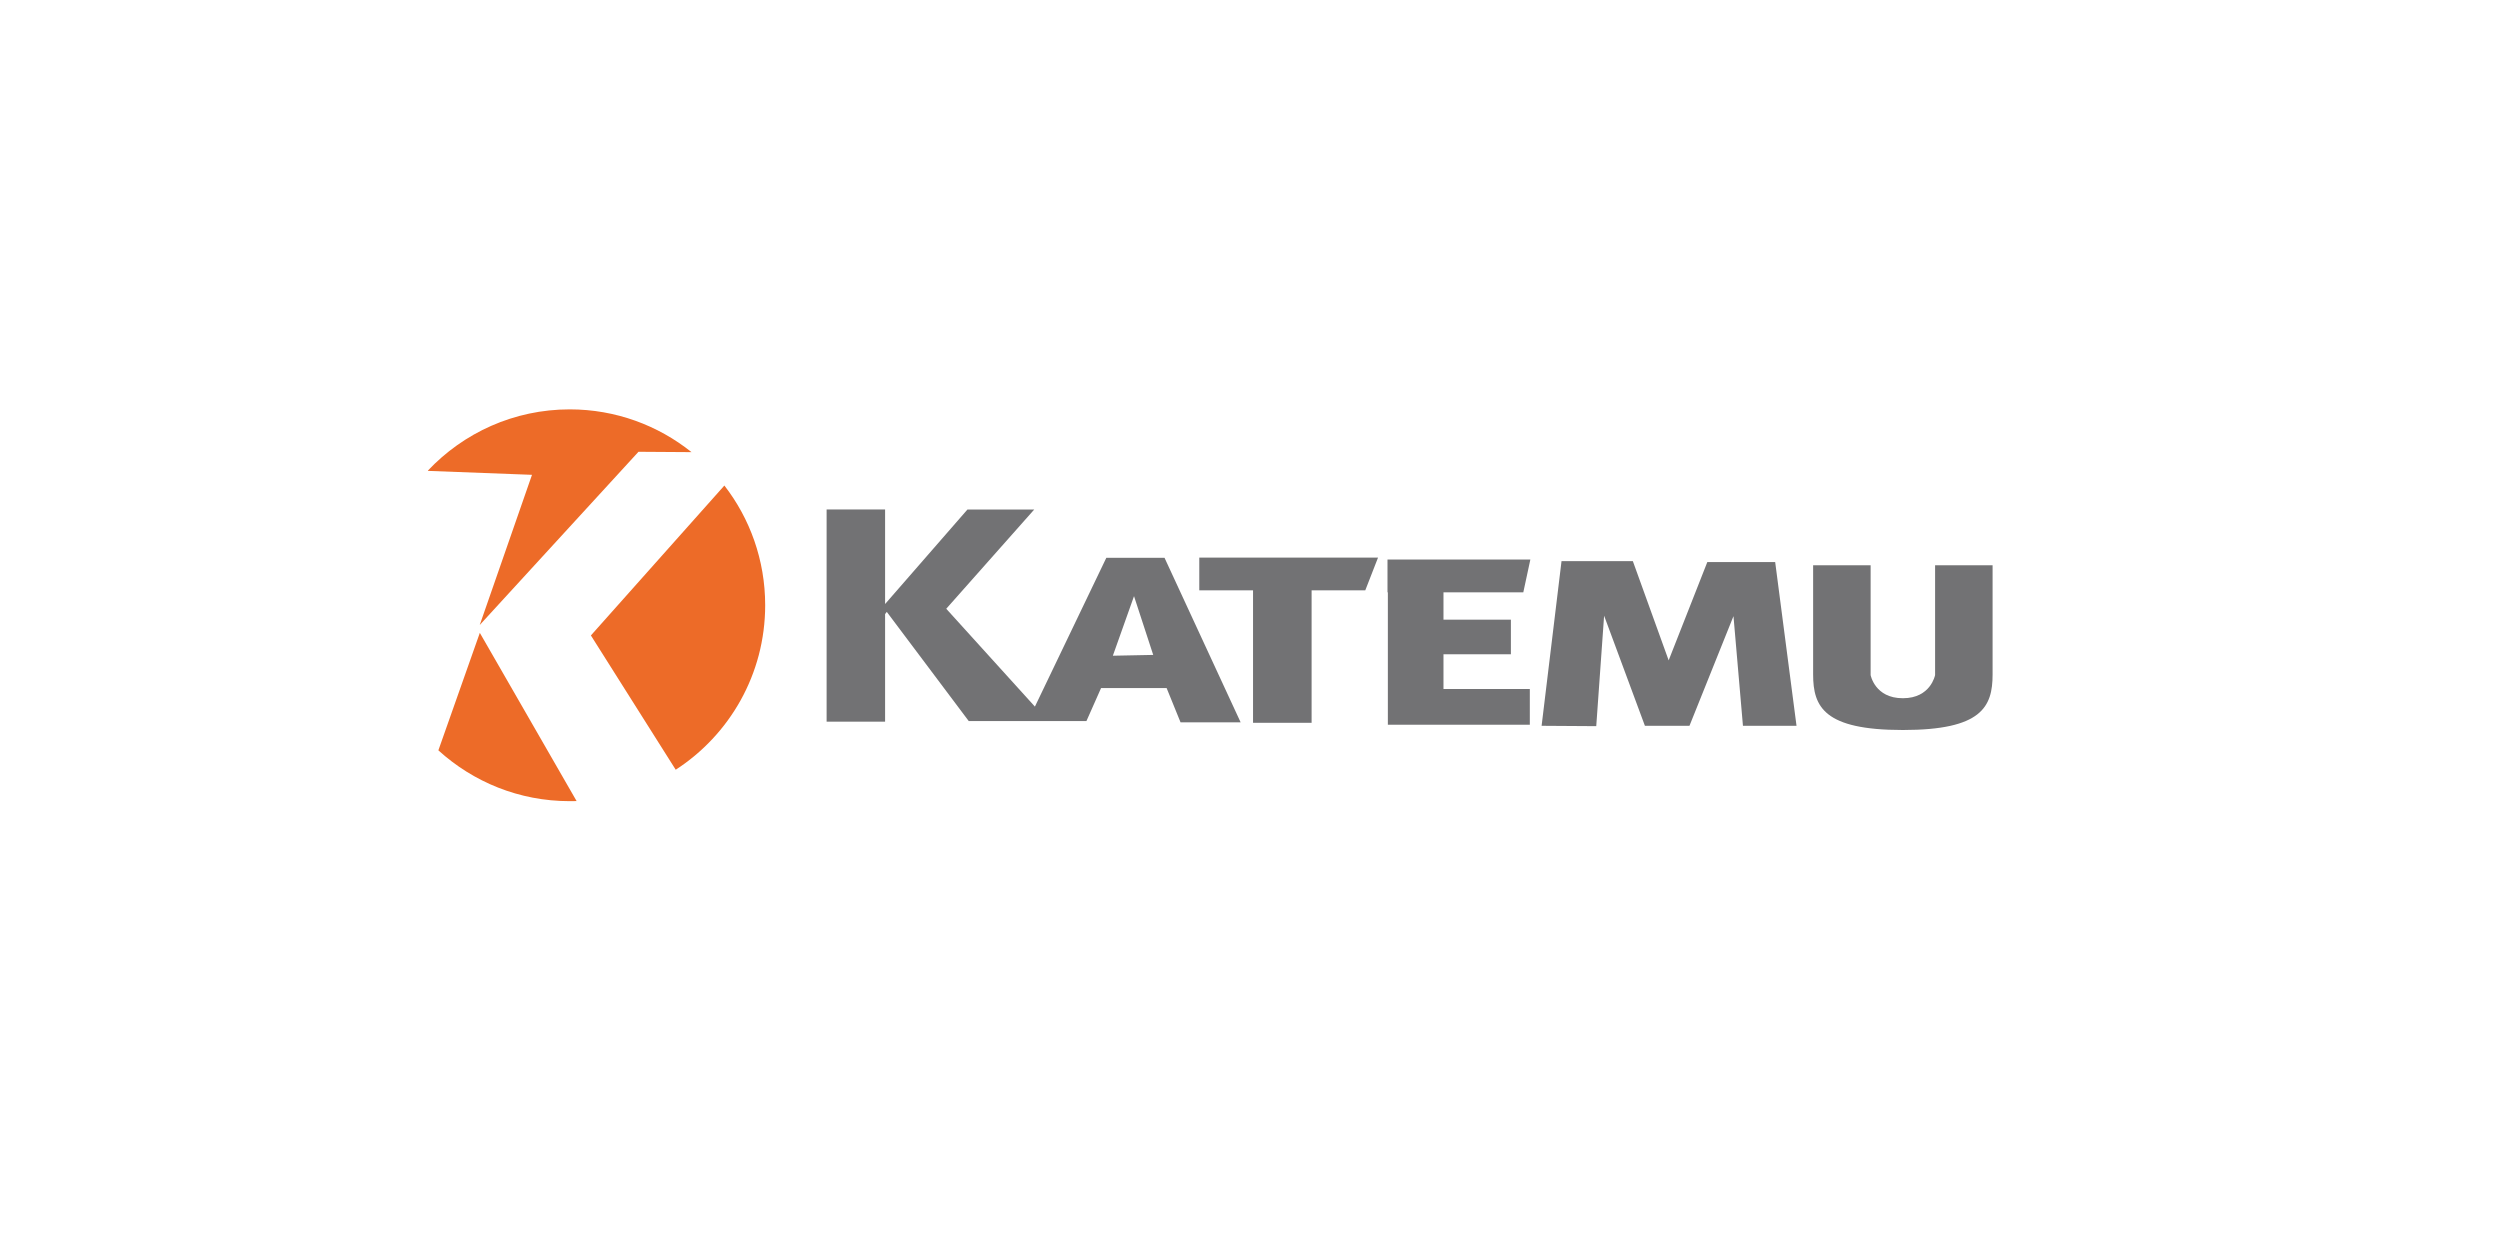 <svg xmlns="http://www.w3.org/2000/svg" id="Capa_1" viewBox="0 0 280 140"><defs><style>.cls-1{fill:#727274;}.cls-2{fill:#ed6b28;}</style></defs><path class="cls-2" d="M85.7,67.78c0-5.05-1.71-9.71-4.57-13.4l-14.95,16.79,9.5,15.04c6.02-3.9,10.02-10.69,10.02-18.43Z"></path><path class="cls-2" d="M59.58,53.19l-5.85,16.81,17.78-19.4,5.94.04c-3.74-2.99-8.48-4.79-13.64-4.79-6.26,0-11.9,2.64-15.89,6.86l.04.03,11.62.44Z"></path><path class="cls-2" d="M49.09,84.03c3.89,3.54,9.04,5.7,14.72,5.7.25,0,.5,0,.77-.01l-10.84-18.84-4.64,13.15Z"></path><polygon class="cls-1" points="161.67 73.28 169.22 73.28 169.22 69.4 161.67 69.4 161.67 66.34 170.61 66.34 171.4 62.67 155.4 62.67 155.4 66.34 155.44 66.34 155.44 77.17 155.44 81.17 171.34 81.17 171.34 77.17 161.67 77.17 161.67 73.28"></polygon><polygon class="cls-1" points="154.34 62.45 134.32 62.45 134.32 66.12 140.34 66.12 140.34 80.95 146.9 80.95 146.9 66.12 152.91 66.12 154.34 62.45"></polygon><path class="cls-1" d="M130.42,62.47h-6.51l-8,16.67-9.93-10.96,9.85-11.11h-7.48l-9.22,10.58v-10.59h-6.55v23.77h6.55v-12.05l.19-.25,9.18,12.23h13.18l1.64-3.7h7.34l1.56,3.84h6.73l-8.53-18.44ZM124.64,73.44l2.37-6.67,2.15,6.58-4.52.09Z"></path><polygon class="cls-1" points="178.78 81.33 179.66 68.96 184.23 81.29 189.22 81.29 194.15 69.01 195.21 81.29 201.21 81.29 198.82 62.95 191.22 62.95 186.89 73.96 182.88 62.85 174.89 62.85 172.66 81.29 178.78 81.33"></polygon><path class="cls-1" d="M213.14,81.76c8.81,0,10.03-2.59,10.03-6.22v-12.23h-6.44v12.3s-.49,2.59-3.59,2.59h-.04c-3.11,0-3.59-2.59-3.59-2.59v-12.3h-6.44v12.23c0,3.62,1.22,6.22,10.03,6.22h.04Z"></path></svg>